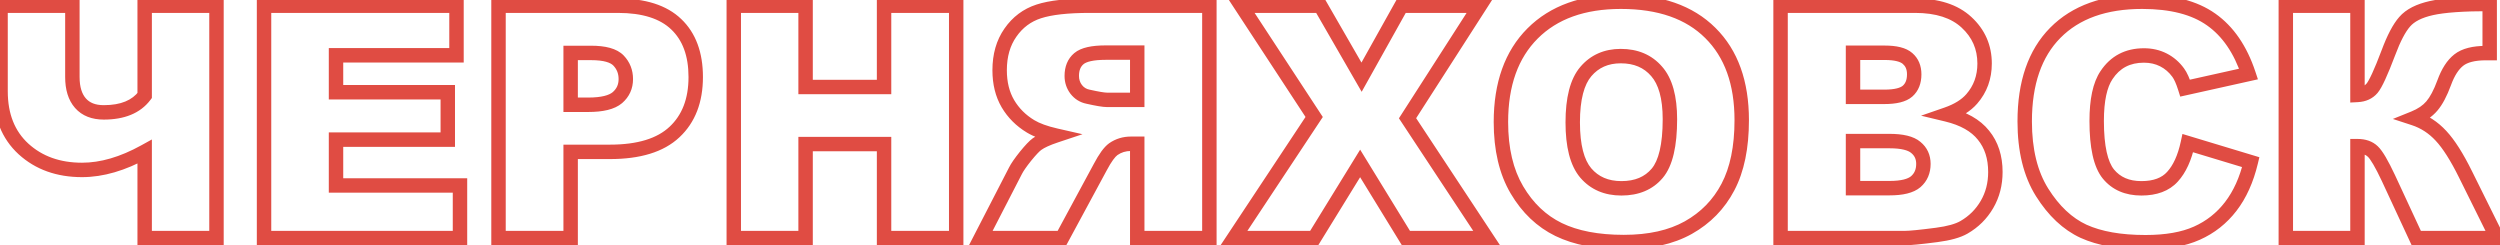 <?xml version="1.0" encoding="UTF-8"?> <svg xmlns="http://www.w3.org/2000/svg" width="693" height="68" viewBox="0 0 693 68" fill="none"> <path d="M60.009 66V68H62.009V66H60.009ZM40.102 66H38.102V68H40.102V66ZM40.102 42.05H42.102V38.659L39.134 40.3L40.102 42.05ZM6.527 41.303L5.175 42.777L5.181 42.782L6.527 41.303ZM0.155 1.576V-0.424H-1.845V1.576H0.155ZM20.062 1.576H22.062V-0.424H20.062V1.576ZM40.102 26.493L41.698 27.698L42.102 27.163V26.493H40.102ZM40.102 1.576V-0.424H38.102V1.576H40.102ZM60.009 1.576H62.009V-0.424H60.009V1.576ZM60.009 64H40.102V68H60.009V64ZM42.102 66V42.05H38.102V66H42.102ZM39.134 40.3C33.258 43.548 27.803 45.103 22.743 45.103V49.103C28.64 49.103 34.758 47.29 41.069 43.8L39.134 40.3ZM22.743 45.103C16.603 45.103 11.701 43.308 7.874 39.824L5.181 42.782C9.85 47.032 15.759 49.103 22.743 49.103V45.103ZM7.879 39.829C4.117 36.378 2.155 31.62 2.155 25.307H-1.845C-1.845 32.528 0.442 38.435 5.175 42.777L7.879 39.829ZM2.155 25.307V1.576H-1.845V25.307H2.155ZM0.155 3.576H20.062V-0.424H0.155V3.576ZM18.062 1.576V21.352H22.062V1.576H18.062ZM18.062 21.352C18.062 24.785 18.881 27.739 20.802 29.923L23.806 27.282C22.738 26.067 22.062 24.188 22.062 21.352H18.062ZM20.802 29.923C22.765 32.156 25.527 33.151 28.764 33.151V29.151C26.375 29.151 24.831 28.448 23.806 27.282L20.802 29.923ZM28.764 33.151C34.375 33.151 38.856 31.464 41.698 27.698L38.505 25.288C36.66 27.734 33.582 29.151 28.764 29.151V33.151ZM42.102 26.493V1.576H38.102V26.493H42.102ZM40.102 3.576H60.009V-0.424H40.102V3.576ZM58.009 1.576V66H62.009V1.576H58.009ZM73.192 1.576V-0.424H71.192V1.576H73.192ZM126.542 1.576H128.542V-0.424H126.542V1.576ZM126.542 15.331V17.331H128.542V15.331H126.542ZM93.144 15.331V13.331H91.144V15.331H93.144ZM93.144 25.57H91.144V27.57H93.144V25.57ZM124.125 25.57H126.125V23.57H124.125V25.57ZM124.125 38.71V40.71H126.125V38.71H124.125ZM93.144 38.71V36.71H91.144V38.71H93.144ZM93.144 51.41H91.144V53.41H93.144V51.41ZM127.509 51.41H129.509V49.41H127.509V51.41ZM127.509 66V68H129.509V66H127.509ZM73.192 66H71.192V68H73.192V66ZM73.192 3.576H126.542V-0.424H73.192V3.576ZM124.542 1.576V15.331H128.542V1.576H124.542ZM126.542 13.331H93.144V17.331H126.542V13.331ZM91.144 15.331V25.57H95.144V15.331H91.144ZM93.144 27.57H124.125V23.57H93.144V27.57ZM122.125 25.57V38.71H126.125V25.57H122.125ZM124.125 36.71H93.144V40.71H124.125V36.71ZM91.144 38.71V51.41H95.144V38.71H91.144ZM93.144 53.41H127.509V49.41H93.144V53.41ZM125.509 51.41V66H129.509V51.41H125.509ZM127.509 64H73.192V68H127.509V64ZM75.192 66V1.576H71.192V66H75.192ZM138.188 1.576V-0.424H136.188V1.576H138.188ZM187.45 6.718L186.066 8.161L186.072 8.167L187.45 6.718ZM186.967 36.601L185.603 35.138L185.597 35.143L186.967 36.601ZM158.183 42.094V40.094H156.183V42.094H158.183ZM158.183 66V68H160.183V66H158.183ZM138.188 66H136.188V68H138.188V66ZM158.183 29.042H156.183V31.042H158.183V29.042ZM171.146 27.064L172.441 28.589L172.449 28.582L172.457 28.575L171.146 27.064ZM158.183 14.672V12.672H156.183V14.672H158.183ZM138.188 3.576H171.278V-0.424H138.188V3.576ZM171.278 3.576C178.203 3.576 183.004 5.225 186.066 8.161L188.835 5.274C184.748 1.355 178.768 -0.424 171.278 -0.424V3.576ZM186.072 8.167C189.177 11.121 190.855 15.413 190.855 21.352H194.855C194.855 14.634 192.931 9.17 188.829 5.269L186.072 8.167ZM190.855 21.352C190.855 27.427 189.039 31.933 185.603 35.138L188.331 38.063C192.746 33.944 194.855 28.284 194.855 21.352H190.855ZM185.597 35.143C182.22 38.317 176.849 40.094 169.081 40.094V44.094C177.368 44.094 183.92 42.209 188.337 38.058L185.597 35.143ZM169.081 40.094H158.183V44.094H169.081V40.094ZM156.183 42.094V66H160.183V42.094H156.183ZM158.183 64H138.188V68H158.183V64ZM140.188 66V1.576H136.188V66H140.188ZM158.183 31.042H163.061V27.042H158.183V31.042ZM163.061 31.042C167.006 31.042 170.321 30.389 172.441 28.589L169.852 25.54C168.866 26.377 166.791 27.042 163.061 27.042V31.042ZM172.457 28.575C174.454 26.842 175.476 24.575 175.476 21.923H171.476C171.476 23.431 170.945 24.591 169.836 25.554L172.457 28.575ZM175.476 21.923C175.476 19.407 174.617 17.191 172.898 15.397L170.01 18.165C170.986 19.184 171.476 20.395 171.476 21.923H175.476ZM172.898 15.397C170.949 13.364 167.674 12.672 163.852 12.672V16.672C167.47 16.672 169.264 17.386 170.01 18.165L172.898 15.397ZM163.852 12.672H158.183V16.672H163.852V12.672ZM156.183 14.672V29.042H160.183V14.672H156.183ZM203.402 1.576V-0.424H201.402V1.576H203.402ZM223.31 1.576H225.31V-0.424H223.31V1.576ZM223.31 24.12H221.31V26.12H223.31V24.12ZM245.062 24.12V26.12H247.062V24.12H245.062ZM245.062 1.576V-0.424H243.062V1.576H245.062ZM265.058 1.576H267.058V-0.424H265.058V1.576ZM265.058 66V68H267.058V66H265.058ZM245.062 66H243.062V68H245.062V66ZM245.062 39.94H247.062V37.94H245.062V39.94ZM223.31 39.94V37.94H221.31V39.94H223.31ZM223.31 66V68H225.31V66H223.31ZM203.402 66H201.402V68H203.402V66ZM203.402 3.576H223.31V-0.424H203.402V3.576ZM221.31 1.576V24.12H225.31V1.576H221.31ZM223.31 26.12H245.062V22.12H223.31V26.12ZM247.062 24.12V1.576H243.062V24.12H247.062ZM245.062 3.576H265.058V-0.424H245.062V3.576ZM263.058 1.576V66H267.058V1.576H263.058ZM265.058 64H245.062V68H265.058V64ZM247.062 66V39.94H243.062V66H247.062ZM245.062 37.94H223.31V41.94H245.062V37.94ZM221.31 39.94V66H225.31V39.94H221.31ZM223.31 64H203.402V68H223.31V64ZM205.402 66V1.576H201.402V66H205.402ZM335.238 66V68H337.238V66H335.238ZM335.238 1.576H337.238V-0.424H335.238V1.576ZM280.087 9.047L281.725 10.195L281.73 10.187L280.087 9.047ZM279.384 28.734L277.657 29.743L277.662 29.752L279.384 28.734ZM285.668 35.019L284.633 36.73L284.635 36.731L285.668 35.019ZM292.655 37.567L293.288 39.465L300.069 37.204L293.099 35.617L292.655 37.567ZM287.47 39.94L288.638 41.563L288.649 41.556L287.47 39.94ZM284.262 43.324L282.71 42.062L282.704 42.07L282.697 42.078L284.262 43.324ZM281.493 47.323L283.271 48.239L283.277 48.228L283.282 48.218L281.493 47.323ZM271.869 66L270.091 65.084L268.589 68H271.869V66ZM294.369 66V68H295.562L296.129 66.951L294.369 66ZM305.004 46.312L306.764 47.263L306.768 47.255L306.772 47.247L305.004 46.312ZM308.607 41.347L307.467 39.703L307.452 39.714L307.436 39.725L308.607 41.347ZM315.243 39.852H317.243V37.852H315.243V39.852ZM315.243 66H313.243V68H315.243V66ZM315.243 27.68V29.68H317.243V27.68H315.243ZM301.576 26.801L302.015 24.849L301.992 24.844L301.968 24.84L301.576 26.801ZM298.324 24.779L296.729 25.986L296.74 26L296.75 26.013L298.324 24.779ZM315.243 14.584H317.243V12.584H315.243V14.584ZM337.238 66V1.576H333.238V66H337.238ZM335.238 -0.424H302.06V3.576H335.238V-0.424ZM302.06 -0.424C295.837 -0.424 290.887 0.104 287.336 1.256L288.57 5.061C291.523 4.103 295.978 3.576 302.06 3.576V-0.424ZM287.336 1.256C283.658 2.449 280.679 4.685 278.444 7.907L281.73 10.187C283.479 7.667 285.744 5.977 288.57 5.061L287.336 1.256ZM278.449 7.899C276.181 11.135 275.099 15.026 275.099 19.462H279.099C279.099 15.695 280.009 12.643 281.725 10.195L278.449 7.899ZM275.099 19.462C275.099 23.325 275.924 26.778 277.657 29.743L281.111 27.725C279.796 25.476 279.099 22.747 279.099 19.462H275.099ZM277.662 29.752C279.36 32.626 281.696 34.955 284.633 36.73L286.702 33.307C284.308 31.86 282.454 29.999 281.106 27.717L277.662 29.752ZM284.635 36.731C286.586 37.908 289.142 38.819 292.211 39.517L293.099 35.617C290.25 34.968 288.148 34.179 286.701 33.306L284.635 36.731ZM292.023 35.67C289.592 36.48 287.628 37.349 286.291 38.325L288.649 41.556C289.479 40.95 290.972 40.237 293.288 39.465L292.023 35.67ZM286.301 38.317C285.329 39.017 284.112 40.339 282.71 42.062L285.813 44.586C287.224 42.853 288.145 41.918 288.638 41.563L286.301 38.317ZM282.697 42.078C281.307 43.823 280.272 45.293 279.704 46.429L283.282 48.218C283.652 47.479 284.462 46.282 285.826 44.57L282.697 42.078ZM279.715 46.407L270.091 65.084L273.647 66.916L283.271 48.239L279.715 46.407ZM271.869 68H294.369V64H271.869V68ZM296.129 66.951L306.764 47.263L303.244 45.362L292.609 65.049L296.129 66.951ZM306.772 47.247C308.11 44.717 309.131 43.435 309.778 42.968L307.436 39.725C305.974 40.781 304.593 42.81 303.236 45.378L306.772 47.247ZM309.748 42.99C310.835 42.236 312.059 41.852 313.485 41.852V37.852C311.279 37.852 309.251 38.465 307.467 39.703L309.748 42.99ZM313.485 41.852H315.243V37.852H313.485V41.852ZM313.243 39.852V66H317.243V39.852H313.243ZM315.243 68H335.238V64H315.243V68ZM315.243 25.68H306.85V29.68H315.243V25.68ZM306.85 25.68C306.199 25.68 304.656 25.443 302.015 24.849L301.138 28.752C303.711 29.33 305.683 29.68 306.85 29.68V25.68ZM301.968 24.84C301.131 24.672 300.461 24.264 299.898 23.546L296.75 26.013C297.886 27.463 299.385 28.402 301.184 28.762L301.968 24.84ZM299.919 23.572C299.371 22.849 299.094 22.031 299.094 21.044H295.094C295.094 22.87 295.637 24.542 296.729 25.986L299.919 23.572ZM299.094 21.044C299.094 19.42 299.586 18.437 300.362 17.782L297.781 14.726C295.92 16.297 295.094 18.508 295.094 21.044H299.094ZM300.362 17.782C300.687 17.507 301.295 17.191 302.355 16.953C303.402 16.717 304.772 16.584 306.498 16.584V12.584C304.592 12.584 302.907 12.729 301.478 13.05C300.063 13.368 298.774 13.887 297.781 14.726L300.362 17.782ZM306.498 16.584H315.243V12.584H306.498V16.584ZM313.243 14.584V27.68H317.243V14.584H313.243ZM344.071 1.576V-0.424H340.37L342.398 2.672L344.071 1.576ZM366 1.576L367.733 0.577L367.156 -0.424H366V1.576ZM377.426 21.395L375.693 22.394L377.453 25.447L379.172 22.371L377.426 21.395ZM388.5 1.576V-0.424H387.326L386.754 0.601L388.5 1.576ZM410.209 1.576L411.892 2.657L413.87 -0.424H410.209V1.576ZM390.17 32.777L388.487 31.697L387.783 32.792L388.501 33.879L390.17 32.777ZM412.099 66V68H415.815L413.768 64.898L412.099 66ZM389.73 66L388.026 67.046L388.611 68H389.73V66ZM377.03 45.302L378.735 44.256L377.033 41.482L375.327 44.253L377.03 45.302ZM364.286 66V68H365.403L365.989 67.049L364.286 66ZM342.05 66L340.382 64.896L338.326 68H342.05V66ZM364.286 32.426L365.954 33.53L366.681 32.432L365.959 31.33L364.286 32.426ZM344.071 3.576H366V-0.424H344.071V3.576ZM364.267 2.575L375.693 22.394L379.158 20.397L367.733 0.577L364.267 2.575ZM379.172 22.371L390.246 2.552L386.754 0.601L375.68 20.42L379.172 22.371ZM388.5 3.576H410.209V-0.424H388.5V3.576ZM408.526 0.495L388.487 31.697L391.853 33.858L411.892 2.657L408.526 0.495ZM388.501 33.879L410.429 67.102L413.768 64.898L391.839 31.676L388.501 33.879ZM412.099 64H389.73V68H412.099V64ZM391.435 64.954L378.735 44.256L375.326 46.348L388.026 67.046L391.435 64.954ZM375.327 44.253L362.583 64.951L365.989 67.049L378.733 46.35L375.327 44.253ZM364.286 64H342.05V68H364.286V64ZM343.717 67.104L365.954 33.53L362.619 31.321L340.382 64.896L343.717 67.104ZM365.959 31.33L345.744 0.48L342.398 2.672L362.613 33.522L365.959 31.33ZM474.105 9.135L472.695 10.553L472.698 10.556L474.105 9.135ZM478.983 51.85L477.214 50.917L477.212 50.921L478.983 51.85ZM467.997 63.1L468.972 64.846L468.976 64.844L467.997 63.1ZM432.05 63.627L431.173 65.425L431.178 65.427L432.05 63.627ZM439.564 47.938L438.037 49.23L438.045 49.239L439.564 47.938ZM459.208 19.77L457.695 21.078L457.702 21.086L457.71 21.094L459.208 19.77ZM418.054 33.832C418.054 23.695 420.867 16.071 426.257 10.681L423.429 7.852C417.1 14.181 414.054 22.934 414.054 33.832H418.054ZM426.257 10.681C431.649 5.289 439.245 2.478 449.32 2.478V-1.522C438.477 -1.522 429.755 1.526 423.429 7.852L426.257 10.681ZM449.32 2.478C459.685 2.478 467.374 5.259 472.695 10.553L475.516 7.717C469.235 1.468 460.401 -1.522 449.32 -1.522V2.478ZM472.698 10.556C478.024 15.828 480.807 23.316 480.807 33.305H484.807C484.807 22.552 481.789 13.926 475.512 7.713L472.698 10.556ZM480.807 33.305C480.807 40.625 479.565 46.458 477.214 50.917L480.753 52.782C483.499 47.573 484.807 41.043 484.807 33.305H480.807ZM477.212 50.921C474.875 55.377 471.491 58.846 467.019 61.355L468.976 64.844C474.112 61.962 478.052 57.931 480.755 52.778L477.212 50.921ZM467.022 61.353C462.622 63.81 457.02 65.099 450.111 65.099V69.099C457.499 69.099 463.821 67.722 468.972 64.846L467.022 61.353ZM450.111 65.099C443.042 65.099 437.344 63.971 432.922 61.827L431.178 65.427C436.306 67.912 442.649 69.099 450.111 69.099V65.099ZM432.926 61.829C428.568 59.704 424.995 56.332 422.214 51.623L418.77 53.658C421.907 58.969 426.039 62.921 431.173 65.425L432.926 61.829ZM422.214 51.623C419.483 47 418.054 41.106 418.054 33.832H414.054C414.054 41.616 415.583 48.262 418.77 53.658L422.214 51.623ZM433.961 33.92C433.961 40.577 435.172 45.841 438.037 49.23L441.092 46.647C439.152 44.352 437.961 40.271 437.961 33.92H433.961ZM438.045 49.239C440.902 52.578 444.781 54.201 449.452 54.201V50.201C445.803 50.201 443.09 48.983 441.084 46.638L438.045 49.239ZM449.452 54.201C454.205 54.201 458.122 52.63 460.914 49.315L457.854 46.738C455.958 48.989 453.254 50.201 449.452 50.201V54.201ZM460.914 49.315C463.743 45.954 464.899 40.325 464.899 33.041H460.899C460.899 40.171 459.712 44.532 457.854 46.738L460.914 49.315ZM464.899 33.041C464.899 26.778 463.641 21.764 460.706 18.445L457.71 21.094C459.697 23.342 460.899 27.175 460.899 33.041H464.899ZM460.721 18.462C457.859 15.151 453.964 13.551 449.276 13.551V17.551C452.967 17.551 455.694 18.763 457.695 21.078L460.721 18.462ZM449.276 13.551C444.727 13.551 440.931 15.192 438.089 18.513L441.128 21.114C443.149 18.752 445.799 17.551 449.276 17.551V13.551ZM438.089 18.513C435.186 21.905 433.961 27.206 433.961 33.92H437.961C437.961 27.509 439.167 23.405 441.128 21.114L438.089 18.513ZM493.573 1.576V-0.424H491.573V1.576H493.573ZM545.121 6.19L543.76 7.656L543.766 7.662L545.121 6.19ZM539.628 31.723L538.974 29.833L532.514 32.069L539.16 33.667L539.628 31.723ZM549.823 37.48L548.258 38.725L548.266 38.734L548.273 38.743L549.823 37.48ZM544.418 63.012L543.42 61.279L543.416 61.281L544.418 63.012ZM536.859 65.121L536.601 63.138L536.6 63.138L536.859 65.121ZM493.573 66H491.573V68H493.573V66ZM513.656 26.845H511.656V28.845H513.656V26.845ZM528.773 25.263L530.093 26.766L530.096 26.763L528.773 25.263ZM528.773 16.21L527.454 17.713L527.463 17.721L527.472 17.729L528.773 16.21ZM513.656 14.628V12.628H511.656V14.628H513.656ZM513.656 52.157H511.656V54.157H513.656V52.157ZM531.059 50.355L532.358 51.876L532.367 51.868L532.376 51.861L531.059 50.355ZM531.059 40.863L529.762 42.386L529.78 42.401L529.797 42.416L531.059 40.863ZM513.656 39.105V37.105H511.656V39.105H513.656ZM493.573 3.576H530.839V-0.424H493.573V3.576ZM530.839 3.576C536.736 3.576 540.939 5.034 543.76 7.656L546.482 4.725C542.682 1.194 537.364 -0.424 530.839 -0.424V3.576ZM543.766 7.662C546.695 10.359 548.131 13.634 548.131 17.616H552.131C552.131 12.516 550.227 8.174 546.476 4.719L543.766 7.662ZM548.131 17.616C548.131 20.97 547.101 23.763 545.063 26.102L548.079 28.73C550.788 25.62 552.131 21.879 552.131 17.616H548.131ZM545.063 26.102C543.775 27.581 541.798 28.855 538.974 29.833L540.282 33.613C543.551 32.481 546.203 30.884 548.079 28.73L545.063 26.102ZM539.16 33.667C543.513 34.714 546.454 36.458 548.258 38.725L551.388 36.234C548.856 33.052 545.001 30.958 540.096 29.778L539.16 33.667ZM548.273 38.743C550.129 41.02 551.119 43.947 551.119 47.675H555.119C555.119 43.199 553.912 39.33 551.373 36.216L548.273 38.743ZM551.119 47.675C551.119 50.691 550.422 53.342 549.062 55.677L552.518 57.69C554.264 54.694 555.119 51.338 555.119 47.675H551.119ZM549.062 55.677C547.686 58.039 545.815 59.899 543.42 61.279L545.416 64.745C548.412 63.019 550.788 60.66 552.518 57.69L549.062 55.677ZM543.416 61.281C542.086 62.05 539.877 62.711 536.601 63.138L537.118 67.104C540.58 66.653 543.41 65.906 545.42 64.743L543.416 61.281ZM536.6 63.138C532.093 63.727 529.251 64 527.938 64V68C529.556 68 532.661 67.687 537.119 67.104L536.6 63.138ZM527.938 64H493.573V68H527.938V64ZM495.573 66V1.576H491.573V66H495.573ZM513.656 28.845H522.313V24.845H513.656V28.845ZM522.313 28.845C525.509 28.845 528.311 28.33 530.093 26.766L527.454 23.76C526.833 24.305 525.329 24.845 522.313 24.845V28.845ZM530.096 26.763C531.855 25.213 532.619 23.056 532.619 20.605H528.619C528.619 22.196 528.153 23.144 527.451 23.762L530.096 26.763ZM532.619 20.605C532.619 18.247 531.821 16.188 530.075 14.691L527.472 17.729C528.187 18.342 528.619 19.212 528.619 20.605H532.619ZM530.093 14.707C528.318 13.149 525.57 12.628 522.445 12.628V16.628C525.355 16.628 526.826 17.162 527.454 17.713L530.093 14.707ZM522.445 12.628H513.656V16.628H522.445V12.628ZM511.656 14.628V26.845H515.656V14.628H511.656ZM513.656 54.157H523.808V50.157H513.656V54.157ZM523.808 54.157C527.353 54.157 530.388 53.559 532.358 51.876L529.76 48.835C528.917 49.554 527.117 50.157 523.808 50.157V54.157ZM532.376 51.861C534.261 50.211 535.168 47.998 535.168 45.434H531.168C531.168 46.971 530.668 48.039 529.742 48.85L532.376 51.861ZM535.168 45.434C535.168 42.962 534.22 40.855 532.32 39.311L529.797 42.416C530.709 43.157 531.168 44.096 531.168 45.434H535.168ZM532.355 39.34C530.405 37.681 527.344 37.105 523.764 37.105V41.105C527.156 41.105 528.958 41.702 529.762 42.386L532.355 39.34ZM523.764 37.105H513.656V41.105H523.764V37.105ZM511.656 39.105V52.157H515.656V39.105H511.656ZM606.469 39.677L607.047 37.762L604.971 37.135L604.514 39.255L606.469 39.677ZM623.915 44.95L625.86 45.416L626.299 43.582L624.494 43.036L623.915 44.95ZM608.974 64.638L608.16 62.811L608.155 62.813L608.974 64.638ZM577.553 64.11L576.712 65.925L576.719 65.928L576.726 65.931L577.553 64.11ZM569.73 9.091L568.309 7.684L568.309 7.684L569.73 9.091ZM612.929 5.399L611.772 7.031L611.777 7.034L612.929 5.399ZM623.3 20.517L623.734 22.469L625.895 21.988L625.198 19.887L623.3 20.517ZM605.722 24.428L603.813 25.026L604.363 26.779L606.156 26.38L605.722 24.428ZM603.788 20.121L602.173 21.301L602.178 21.307L602.182 21.313L603.788 20.121ZM583.925 20.824L585.583 21.942L585.588 21.935L585.593 21.927L583.925 20.824ZM584.452 48.246L582.9 49.508L582.907 49.516L584.452 48.246ZM602.206 48.993L600.733 47.641L600.728 47.646L600.722 47.652L602.206 48.993ZM605.89 41.591L623.336 46.865L624.494 43.036L607.047 37.762L605.89 41.591ZM621.97 44.484C620.85 49.161 619.107 52.977 616.792 55.993L619.964 58.429C622.688 54.882 624.637 50.524 625.86 45.416L621.97 44.484ZM616.792 55.993C614.473 59.012 611.603 61.277 608.16 62.811L609.787 66.465C613.844 64.658 617.244 61.972 619.964 58.429L616.792 55.993ZM608.155 62.813C604.775 64.33 600.333 65.143 594.735 65.143V69.143C600.68 69.143 605.731 68.285 609.793 66.462L608.155 62.813ZM594.735 65.143C587.905 65.143 582.486 64.153 578.379 62.289L576.726 65.931C581.526 68.11 587.562 69.143 594.735 69.143V65.143ZM578.394 62.296C574.397 60.443 570.843 57.158 567.776 52.279L564.39 54.408C567.768 59.783 571.861 63.676 576.712 65.925L578.394 62.296ZM567.776 52.279C564.809 47.558 563.249 41.396 563.249 33.656H559.249C559.249 41.913 560.912 48.875 564.39 54.408L567.776 52.279ZM563.249 33.656C563.249 23.341 565.977 15.726 571.152 10.498L568.309 7.684C562.175 13.881 559.249 22.643 559.249 33.656H563.249ZM571.152 10.498C576.361 5.235 583.817 2.478 593.812 2.478V-1.522C583.066 -1.522 574.467 1.462 568.309 7.684L571.152 10.498ZM593.812 2.478C601.685 2.478 607.598 4.072 611.772 7.031L614.085 3.768C609.001 0.164 602.171 -1.522 593.812 -1.522V2.478ZM611.777 7.034C616.004 10.012 619.246 14.65 621.402 21.147L625.198 19.887C622.842 12.789 619.17 7.349 614.08 3.764L611.777 7.034ZM622.865 18.564L605.287 22.476L606.156 26.38L623.734 22.469L622.865 18.564ZM607.63 23.83C606.993 21.798 606.269 20.108 605.394 18.929L602.182 21.313C602.655 21.951 603.219 23.131 603.813 25.026L607.63 23.83ZM605.403 18.941C604.113 17.175 602.512 15.792 600.609 14.823L598.794 18.388C600.113 19.059 601.237 20.02 602.173 21.301L605.403 18.941ZM600.609 14.823C598.688 13.846 596.571 13.375 594.296 13.375V17.375C596.005 17.375 597.491 17.725 598.794 18.388L600.609 14.823ZM594.296 13.375C589.142 13.375 585.045 15.505 582.257 19.721L585.593 21.927C587.609 18.878 590.427 17.375 594.296 17.375V13.375ZM582.266 19.706C580.113 22.901 579.2 27.625 579.2 33.524H583.2C583.2 27.881 584.104 24.138 585.583 21.942L582.266 19.706ZM579.2 33.524C579.2 40.721 580.26 46.261 582.9 49.508L586.004 46.984C584.308 44.899 583.2 40.624 583.2 33.524H579.2ZM582.907 49.516C585.515 52.688 589.169 54.201 593.593 54.201V50.201C590.165 50.201 587.726 49.078 585.997 46.976L582.907 49.516ZM593.593 54.201C597.776 54.201 601.265 53.016 603.69 50.334L600.722 47.652C599.28 49.248 597.027 50.201 593.593 50.201V54.201ZM603.68 50.346C605.965 47.855 607.501 44.376 608.424 40.099L604.514 39.255C603.679 43.122 602.373 45.854 600.733 47.641L603.68 50.346ZM692.206 66V68H695.431L693.998 65.111L692.206 66ZM669.794 66L667.98 66.842L668.518 68H669.794V66ZM662.06 49.345L663.874 48.502L663.87 48.494L662.06 49.345ZM657.753 42.006L656.359 43.44L656.37 43.451L656.381 43.461L657.753 42.006ZM653.49 40.512V38.512H651.49V40.512H653.49ZM653.49 66V68H655.49V66H653.49ZM633.627 66H631.627V68H633.627V66ZM633.627 1.576V-0.424H631.627V1.576H633.627ZM653.49 1.576H655.49V-0.424H653.49V1.576ZM653.49 26.317H651.49V28.422L653.592 28.315L653.49 26.317ZM662.06 14.628L663.93 15.336L663.934 15.326L662.06 14.628ZM666.586 6.015L668.086 7.337L668.092 7.331L668.097 7.325L666.586 6.015ZM690.141 1.093H692.141V-0.907H690.141V1.093ZM690.141 14.716V16.716H692.141V14.716H690.141ZM677.528 22.934L679.406 23.623L679.408 23.617L677.528 22.934ZM674.101 29.394L672.582 28.092L672.58 28.095L674.101 29.394ZM669.135 32.777L668.388 30.922L663.294 32.974L668.514 34.679L669.135 32.777ZM676.649 37.655L675.18 39.013L675.189 39.022L676.649 37.655ZM683.461 48.378L681.668 49.264L681.669 49.267L683.461 48.378ZM692.206 64H669.794V68H692.206V64ZM671.608 65.158L663.874 48.502L660.246 50.187L667.98 66.842L671.608 65.158ZM663.87 48.494C662.933 46.501 662.084 44.849 661.324 43.553C660.586 42.297 659.854 41.238 659.125 40.551L656.381 43.461C656.677 43.74 657.175 44.388 657.874 45.578C658.549 46.729 659.341 48.262 660.25 50.196L663.87 48.494ZM659.146 40.571C657.654 39.121 655.68 38.512 653.49 38.512V42.512C654.934 42.512 655.801 42.898 656.359 43.44L659.146 40.571ZM651.49 40.512V66H655.49V40.512H651.49ZM653.49 64H633.627V68H653.49V64ZM635.627 66V1.576H631.627V66H635.627ZM633.627 3.576H653.49V-0.424H633.627V3.576ZM651.49 1.576V26.317H655.49V1.576H651.49ZM653.592 28.315C655.778 28.204 657.679 27.395 659.06 25.764L656.006 23.18C655.454 23.833 654.659 24.255 653.389 24.32L653.592 28.315ZM659.06 25.764C659.738 24.962 660.453 23.628 661.207 21.989C661.989 20.29 662.897 18.067 663.93 15.336L660.189 13.92C659.171 16.609 658.3 18.737 657.573 20.318C656.818 21.961 656.295 22.839 656.006 23.18L659.06 25.764ZM663.934 15.326C665.403 11.379 666.809 8.786 668.086 7.337L665.086 4.692C663.316 6.7 661.704 9.849 660.185 13.93L663.934 15.326ZM668.097 7.325C669.229 6.019 671.236 4.901 674.447 4.188L673.579 0.283C669.934 1.093 666.99 2.495 665.075 4.705L668.097 7.325ZM674.447 4.188C677.649 3.476 682.841 3.093 690.141 3.093V-0.907C682.792 -0.907 677.232 -0.529 673.579 0.283L674.447 4.188ZM688.141 1.093V14.716H692.141V1.093H688.141ZM690.141 12.716H689.13V16.716H690.141V12.716ZM689.13 12.716C685.544 12.716 682.49 13.384 680.336 15.077L682.807 18.222C683.934 17.336 685.919 16.716 689.13 16.716V12.716ZM680.336 15.077C678.293 16.682 676.774 19.157 675.649 22.25L679.408 23.617C680.392 20.91 681.568 19.195 682.807 18.222L680.336 15.077ZM675.651 22.244C674.634 25.012 673.591 26.915 672.582 28.092L675.619 30.695C677.071 29.002 678.313 26.597 679.406 23.623L675.651 22.244ZM672.58 28.095C671.631 29.206 670.266 30.166 668.388 30.922L669.882 34.633C672.223 33.69 674.168 32.394 675.621 30.692L672.58 28.095ZM668.514 34.679C671.046 35.505 673.263 36.938 675.181 39.013L678.118 36.298C675.758 33.744 672.965 31.924 669.756 30.876L668.514 34.679ZM675.189 39.022C677.131 41.096 679.299 44.468 681.668 49.264L685.254 47.492C682.819 42.562 680.445 38.784 678.11 36.289L675.189 39.022ZM681.669 49.267L690.415 66.889L693.998 65.111L685.252 47.489L681.669 49.267Z" fill="#E04C43"></path> </svg> 